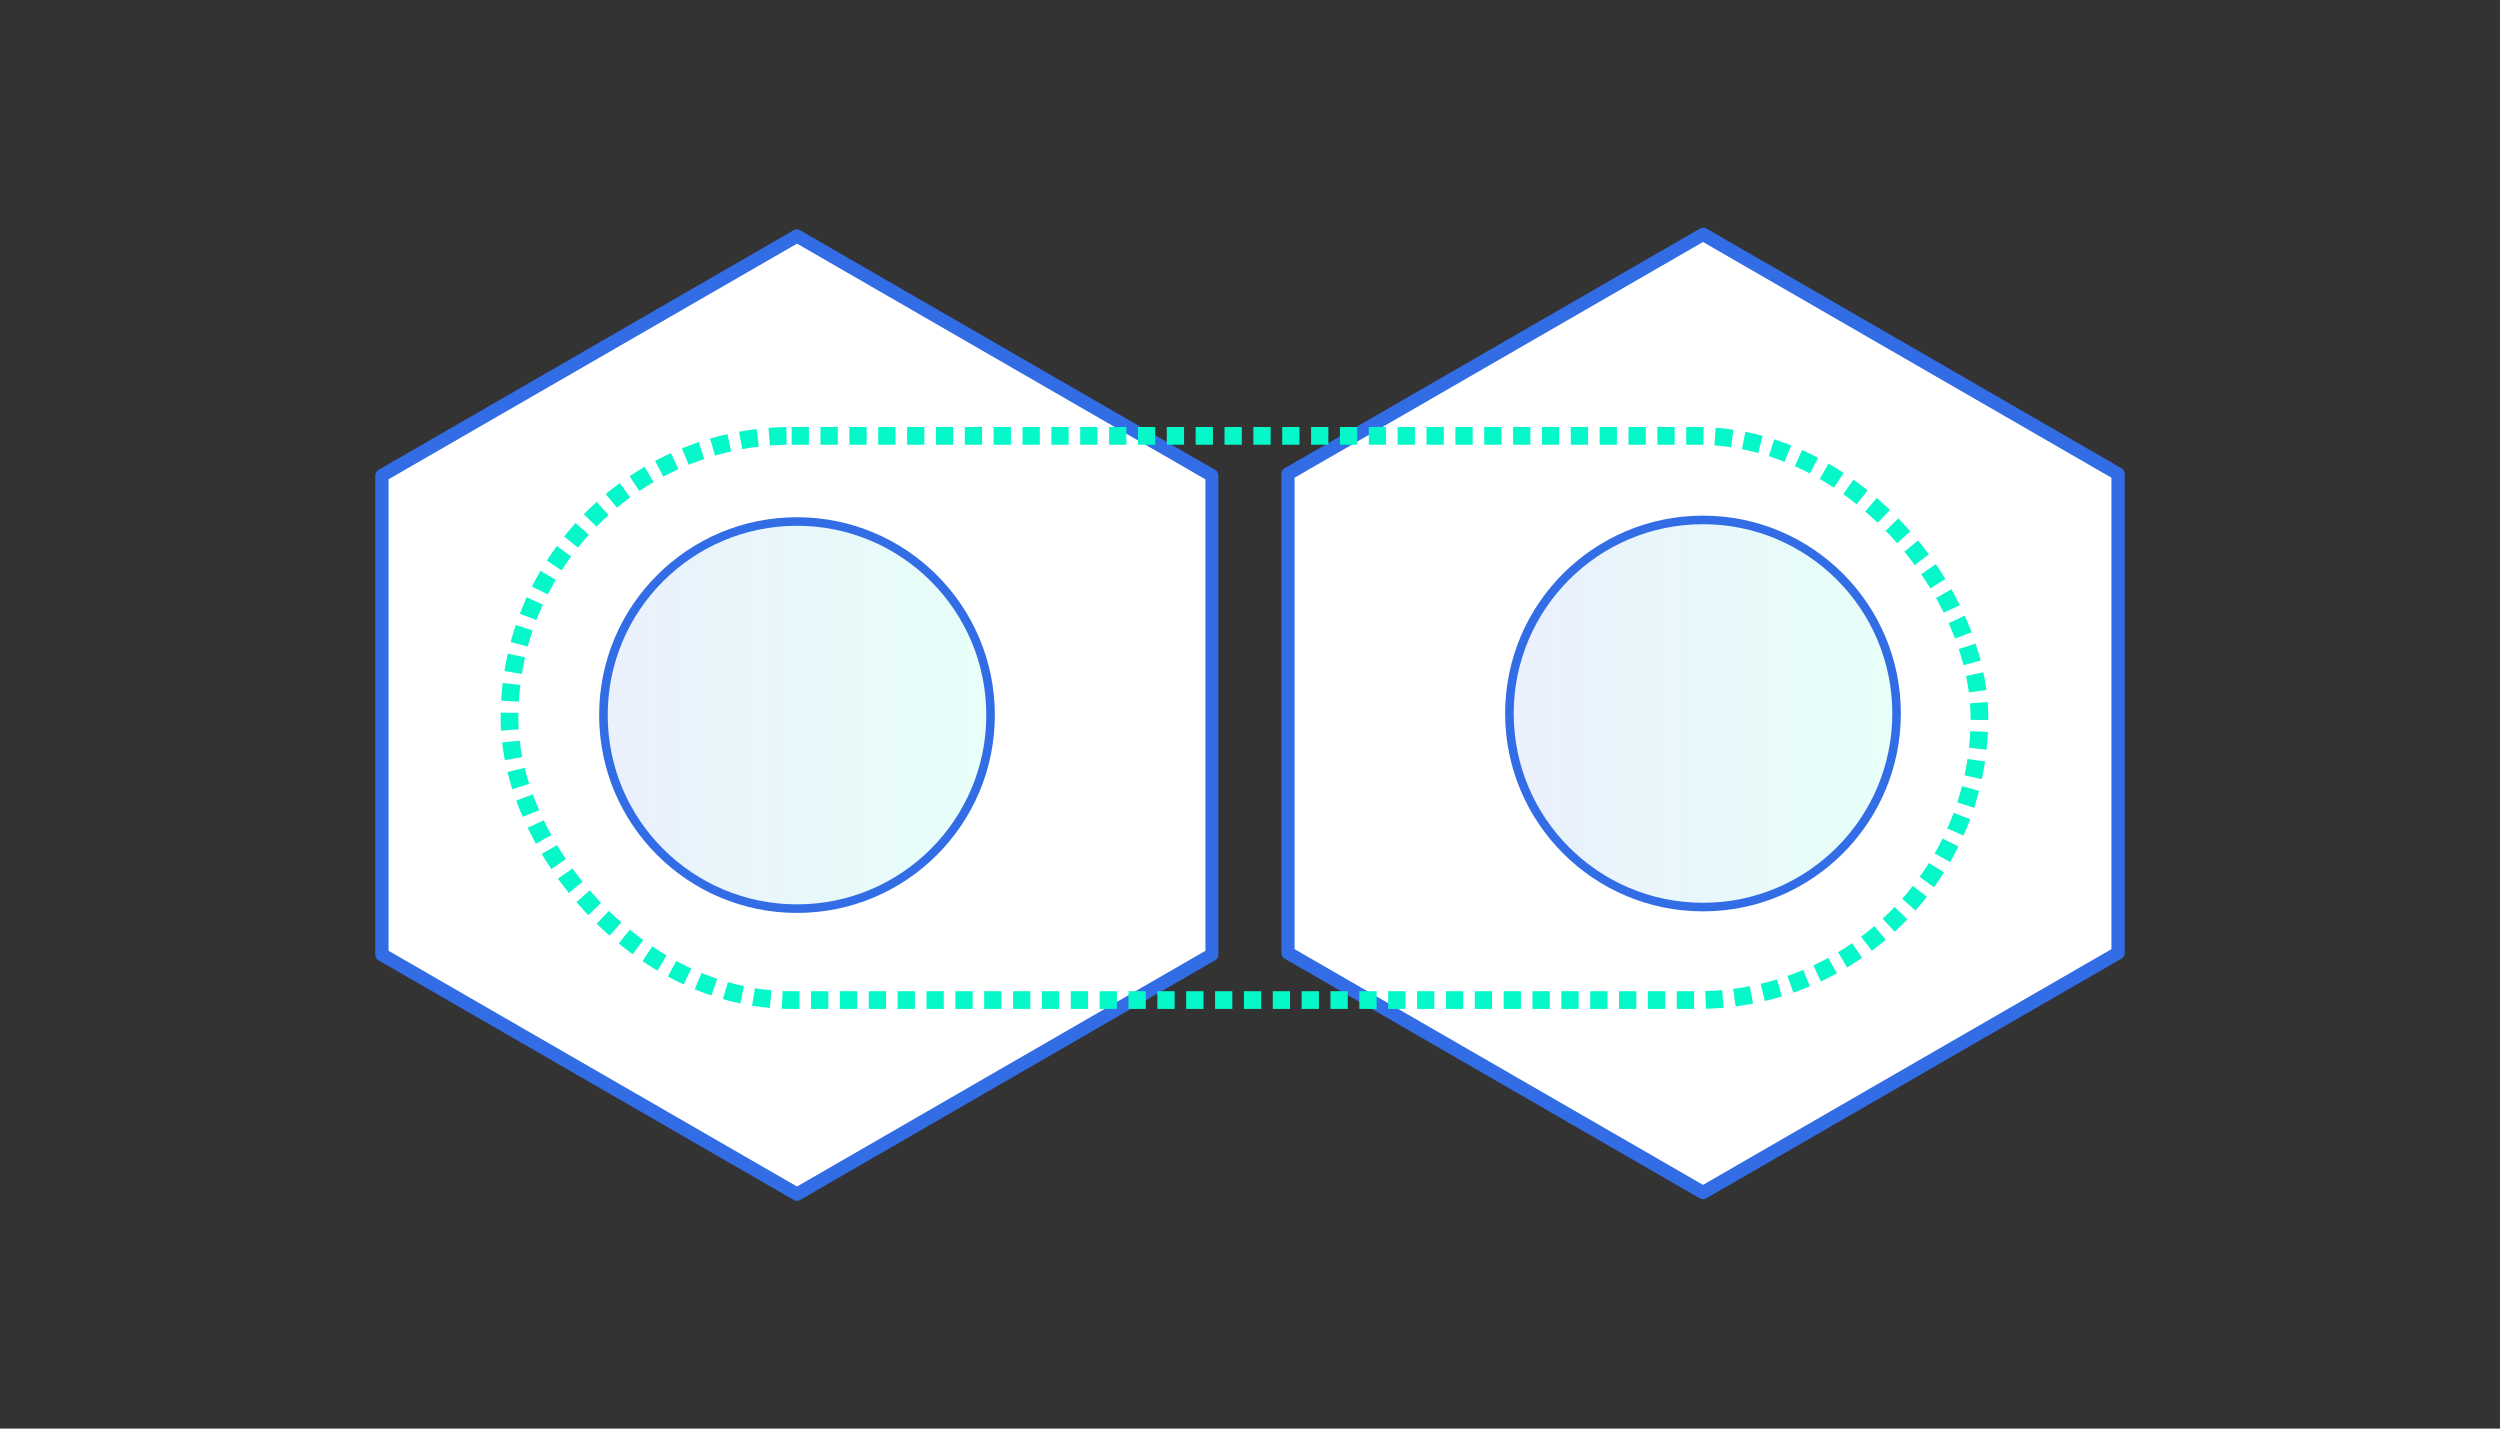 <svg xmlns="http://www.w3.org/2000/svg" xmlns:xlink="http://www.w3.org/1999/xlink" viewBox="0 0 350 200"><rect x="0" y="0" width="350" height="200" fill="#333333" stroke="none"/><defs><style>.cls-1{fill:#fff}.cls-2{fill:#326de6}.cls-3,.cls-6{opacity:.1}.cls-3{fill:url(#linear-gradient)}.cls-4,.cls-5{fill:none;stroke-miterlimit:10}.cls-4{stroke:#326de6;stroke-width:1.2px}.cls-5{stroke:#06f7c9;stroke-width:2.48px;stroke-dasharray:2.42 1.62}.cls-6{fill:url(#linear-gradient-2)}</style><linearGradient id="linear-gradient" x1="211.39" y1="99.89" x2="265.46" y2="99.89" gradientUnits="userSpaceOnUse"><stop offset="0" stop-color="#326de6"/><stop offset="1" stop-color="#10ffc6"/></linearGradient><linearGradient id="linear-gradient-2" x1="84.54" y1="100.11" x2="138.61" y2="100.11" xlink:href="#linear-gradient"/></defs><title>16.07.28_k8s_visual_diagrams</title><g id="nav_bar_closed"><path class="cls-1" d="M238.42 166.97l-58.09-33.54V66.34l58.09-33.54 58.1 33.54v67.09l-58.1 33.54z"/><path class="cls-2" d="M238.42 167.88a.91.91 0 0 1-.46-.12l-58.1-33.54a.91.91 0 0 1-.46-.79V66.34a.91.91 0 0 1 .46-.79L238 32a.91.91 0 0 1 .91 0L297 65.55a.91.91 0 0 1 .46.79v67.08a.91.91 0 0 1-.46.79l-58.1 33.54a.91.91 0 0 1-.48.13zm-57.18-35l57.18 33 57.18-33v-66l-57.18-33-57.18 33z"/><circle class="cls-3" cx="238.42" cy="99.89" r="27.03"/><circle class="cls-4" cx="238.42" cy="99.89" r="27.1"/><path class="cls-1" d="M111.58 167.2l-58.1-33.54V66.57l58.1-33.54 58.09 33.54v67.09l-58.09 33.54z"/><path class="cls-2" d="M111.58 168.11a.91.91 0 0 1-.46-.12L53 134.45a.91.91 0 0 1-.46-.79V66.57a.91.91 0 0 1 .46-.79l58.1-33.54a.91.91 0 0 1 .91 0l58.1 33.54a.91.91 0 0 1 .46.79v67.08a.91.91 0 0 1-.46.79L112 168a.91.91 0 0 1-.42.11zm-57.18-35l57.18 33 57.18-33v-66l-57.18-33L54.4 67.1z"/><rect class="cls-5" x="71.33" y="61.02" width="205.79" height="78.99" rx="39.5" ry="39.5"/><circle class="cls-6" cx="111.58" cy="100.11" r="27.03"/><circle class="cls-4" cx="111.58" cy="100.11" r="27.1"/></g></svg>